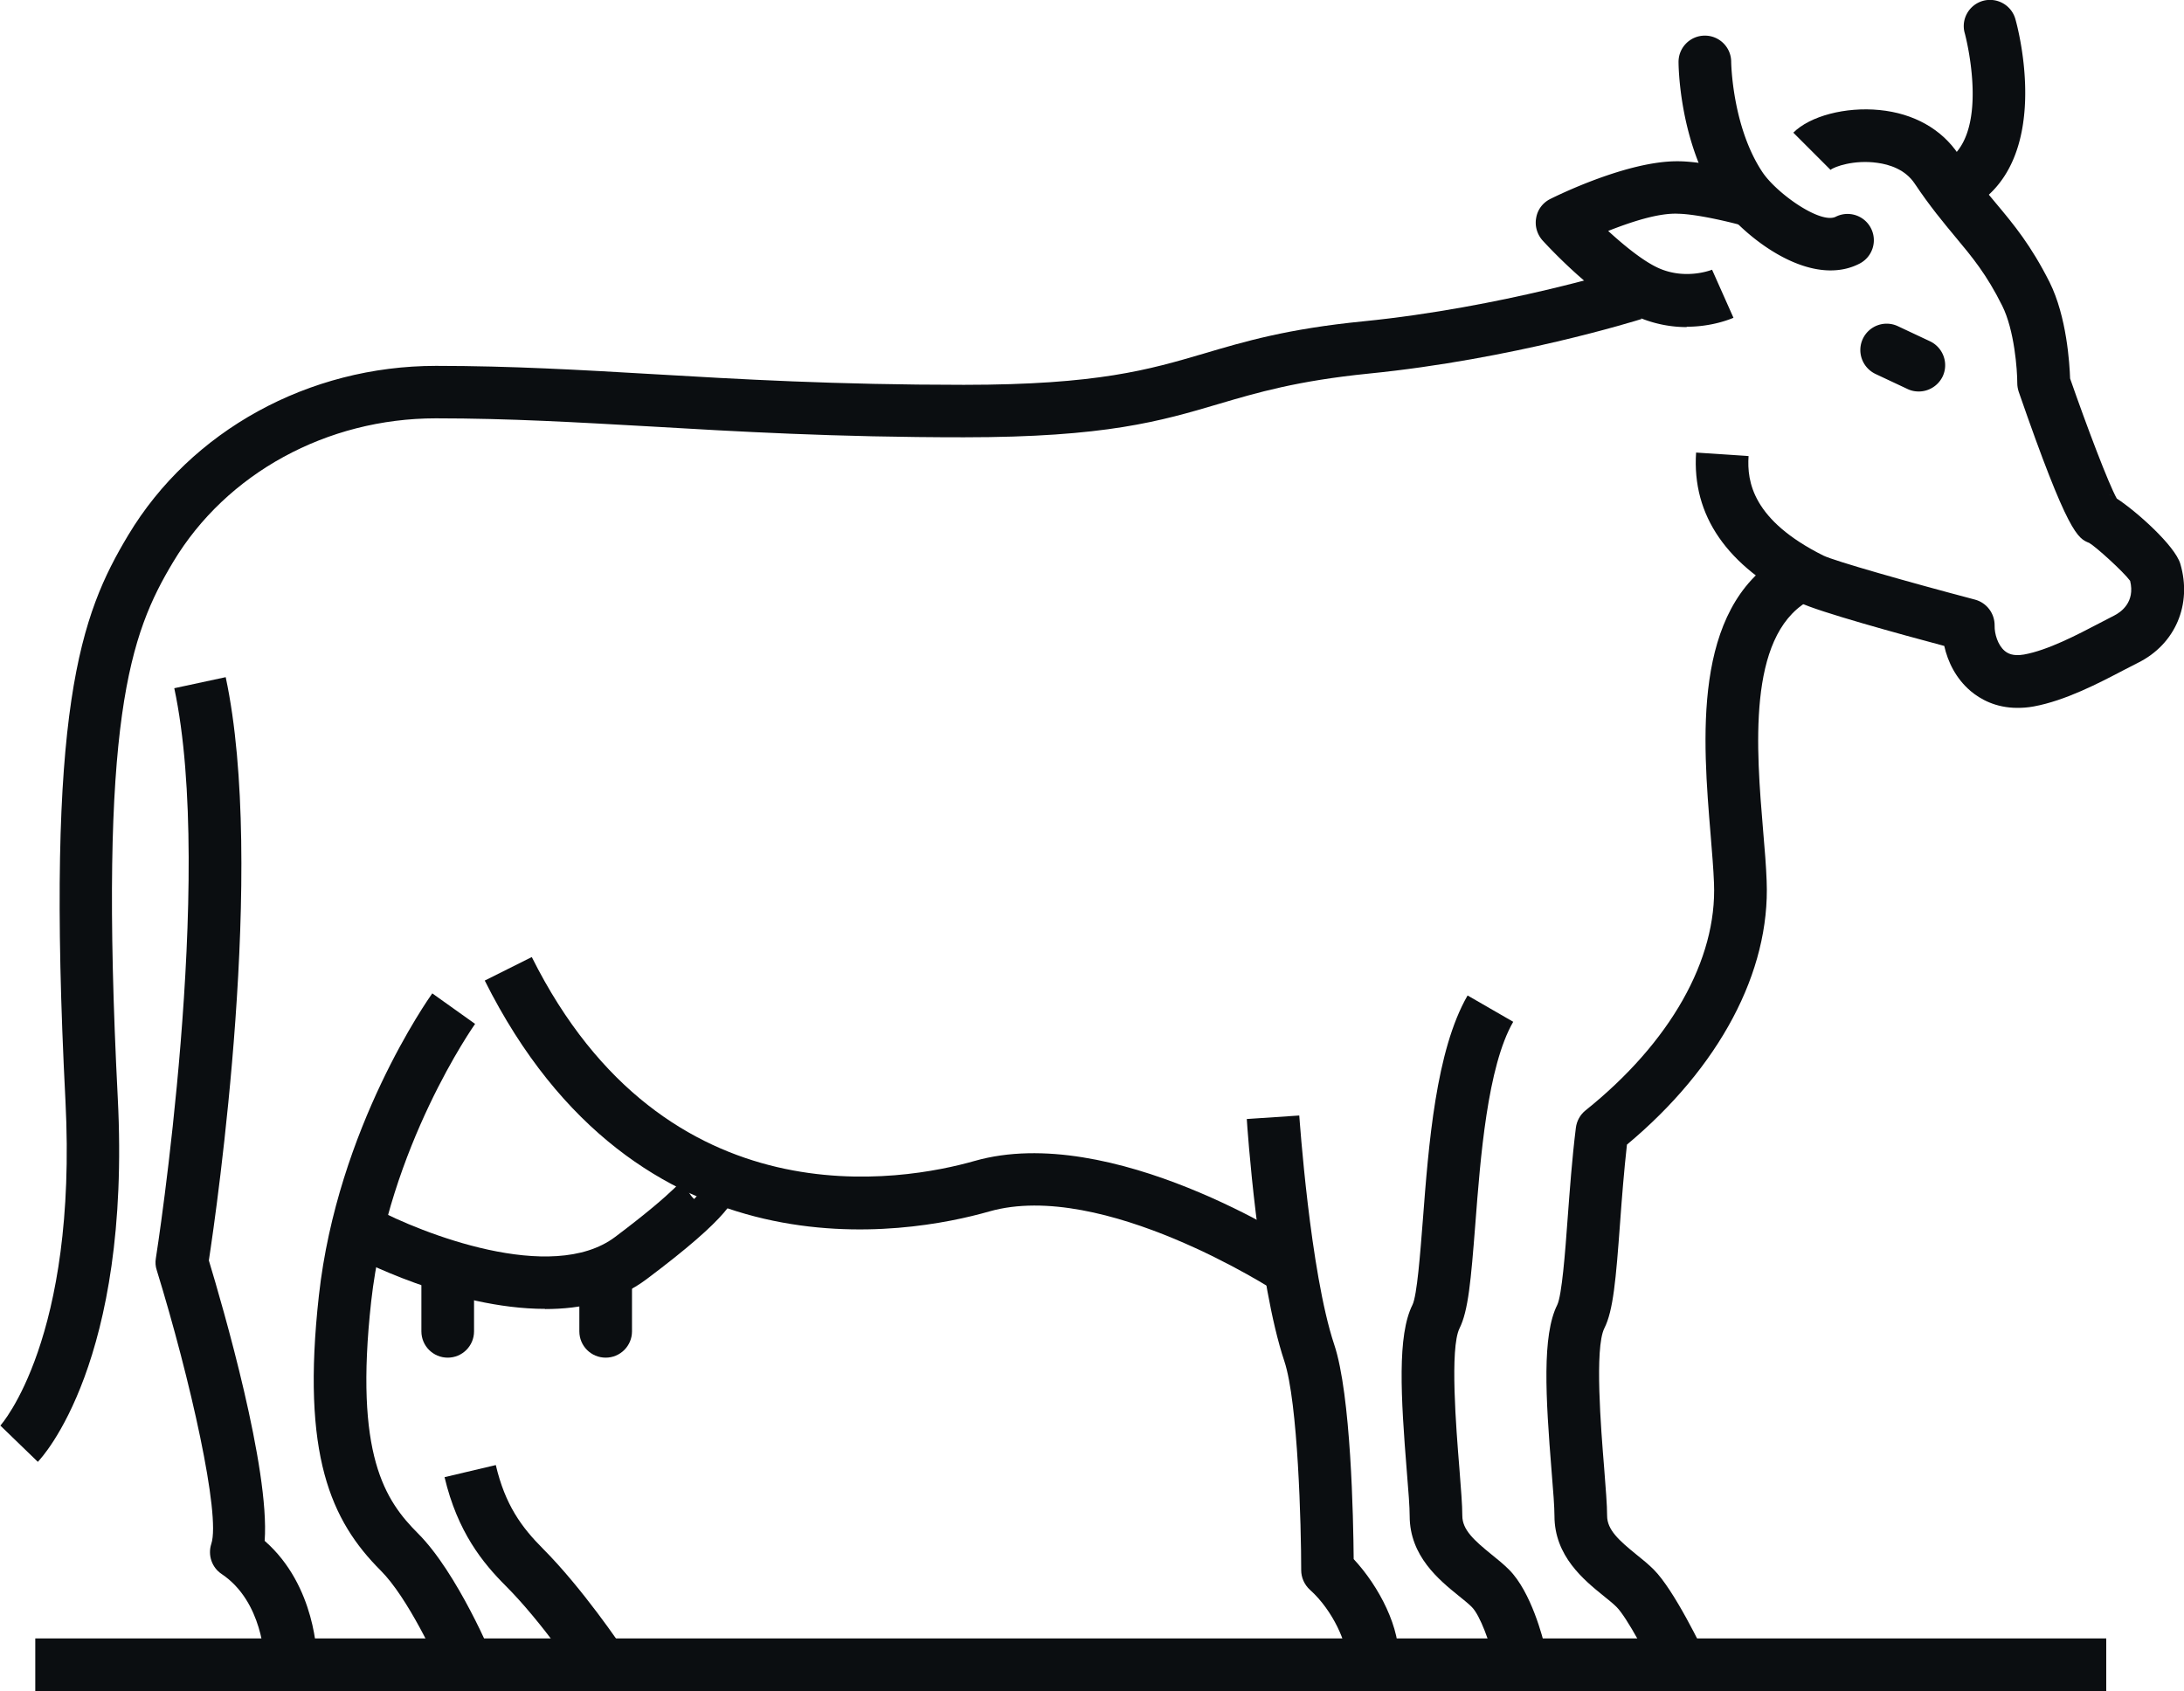 <svg id="Icons" xmlns="http://www.w3.org/2000/svg" viewBox="0 0 124.44 96.37"><defs><style>.cls-1{fill:#0b0e11}</style></defs><path class="cls-1" d="M2.01 93.37h118v3h-118z"/><path class="cls-1" d="M15.06 94.6h3c0-.18-.04-4.22-2.98-6.79.3-4.13-2.38-13.33-3.18-15.98.45-2.94 3.26-22.49.96-33.24l-2.93.63c2.32 10.85-1.01 32.27-1.05 32.49-.04.23-.02.46.05.67 1.92 6.23 3.65 13.97 3.11 15.6-.21.64.03 1.35.59 1.72 2.36 1.58 2.43 4.86 2.43 4.9Z"/><path class="cls-1" d="M2.16 83.3c.22-.22 5.32-5.68 4.55-20.73-1.1-21.59.69-26.44 3.16-30.55 3.03-5.05 8.76-8.18 14.96-8.18 4.21 0 8.08.23 12.18.46 4.95.29 10.55.62 17.91.62 8.08 0 11.21-.92 14.52-1.9 2.2-.65 4.48-1.32 8.55-1.73 8.21-.82 15.25-3.02 15.54-3.11l-.9-2.86c-.07.02-7.05 2.2-14.94 2.99-4.35.43-6.77 1.15-9.1 1.84-3.1.91-6.03 1.78-13.67 1.78-7.27 0-12.83-.32-17.73-.61-4.14-.24-8.05-.47-12.35-.47-7.25 0-13.96 3.69-17.53 9.64-2.73 4.55-4.73 9.82-3.58 32.25C4.42 76.29.07 81.19.02 81.24l2.16 2.09Z"/><path class="cls-1" d="m25.39 95.81 2.77-1.14c-.08-.21-2.09-5.03-4.34-7.28-1.88-1.88-3.64-4.46-2.67-13.23.98-8.8 5.87-15.74 5.92-15.81l-2.44-1.74c-.22.31-5.4 7.65-6.46 17.22-1.01 9.08.68 12.83 3.53 15.68 1.52 1.52 3.18 5.07 3.69 6.3Z"/><path class="cls-1" d="m33 95.62 2.5-1.66c-.09-.14-2.3-3.43-4.56-5.7-1.23-1.23-2.16-2.51-2.69-4.77l-2.92.69c.74 3.13 2.18 4.89 3.49 6.2 2.06 2.06 4.17 5.21 4.19 5.24ZM31.06 74.6c2.08 0 4.12-.45 5.79-1.71 4.76-3.57 5.2-4.67 5.24-5.49.02-.44-.17-.96-.49-1.26l-2.05 2.19c-.55-.51-.51-1.2-.37-1.46-.05.09-.58.95-4.13 3.62-3.63 2.73-11.1-.25-13.67-1.62l-1.42 2.64c.32.17 5.83 3.08 11.1 3.08Z"/><path class="cls-1" d="m72.7 73.61 1.65-2.51c-.45-.29-11.03-7.16-18.82-4.94-3.99 1.14-17.59 3.67-25.23-11.62l-2.68 1.34c8.68 17.35 24.19 14.46 28.74 13.16 6.47-1.85 16.25 4.5 16.35 4.56ZM85.12 94.58l2.92-.68c-.12-.52-.79-3.18-2.06-4.45-.3-.3-.64-.58-.98-.85-1.01-.82-1.68-1.42-1.68-2.22 0-.62-.08-1.56-.17-2.74-.18-2.21-.55-6.81.01-7.94.5-1 .65-2.72.9-5.93.29-3.79.69-8.99 2.16-11.54l-2.6-1.5c-1.81 3.14-2.22 8.5-2.55 12.81-.15 1.91-.33 4.29-.59 4.82-.87 1.74-.67 5.19-.32 9.53.09 1.07.16 2 .16 2.5 0 2.29 1.68 3.65 2.79 4.55.27.22.54.43.75.64.49.49 1.04 2.09 1.26 3.01Z"/><path class="cls-1" d="M79.68 94.72c.16-1.89-1.11-4.33-2.55-5.87-.02-2.28-.15-9.37-1.11-12.23-1.38-4.15-1.98-12.96-1.99-13.05l-2.99.2c.02.38.63 9.28 2.14 13.8.78 2.35.96 9.4.96 11.91 0 .42.18.83.5 1.12 1.34 1.2 2.13 3.13 2.07 3.87l2.99.25ZM94.59 95.88l2.71-1.28c-.31-.66-1.91-3.99-3.07-5.15-.3-.3-.64-.58-.98-.85-1.01-.82-1.68-1.42-1.68-2.22 0-.62-.08-1.56-.17-2.74-.18-2.21-.55-6.81.01-7.94.51-1.01.66-2.76.9-6.03.1-1.38.22-2.92.39-4.44 5.27-4.4 8.17-9.85 7.96-15.02-.03-.85-.11-1.82-.2-2.86-.39-4.64-.91-11.01 2.52-13.07l-1.54-2.57c-5.04 3.02-4.42 10.46-3.97 15.89.08 1 .16 1.92.19 2.73.18 4.36-2.49 9.08-7.32 12.95-.31.25-.5.6-.55.99-.22 1.77-.35 3.58-.47 5.18-.14 1.95-.33 4.37-.59 4.91-.87 1.74-.67 5.19-.32 9.53.09 1.07.16 2 .16 2.5 0 2.29 1.68 3.65 2.79 4.55.27.22.54.43.75.64.58.58 1.8 2.87 2.47 4.3ZM25.51 77.37c.83 0 1.5-.67 1.5-1.5v-3c0-.83-.67-1.5-1.5-1.5s-1.5.67-1.5 1.5v3c0 .83.67 1.5 1.5 1.5ZM34.51 77.37c.83 0 1.5-.67 1.5-1.5v-3c0-.83-.67-1.5-1.5-1.5s-1.5.67-1.5 1.5v3c0 .83.67 1.5 1.5 1.5Z"/><path class="cls-1" d="M112.27 39.37c-.83-.71-1.29-1.66-1.49-2.56-2.48-.66-7.21-1.96-8.23-2.47-4.16-2.08-6.15-4.96-5.91-8.55l2.99.2c-.1 1.47.24 3.66 4.26 5.67.63.31 4.89 1.52 8.64 2.51.67.18 1.13.79 1.12 1.49-.01.46.18 1.1.57 1.43.17.14.46.32 1.1.21 1.35-.24 3.05-1.13 4.29-1.78.31-.16.59-.31.85-.44.38-.19 1.21-.76.91-1.98-.39-.53-1.96-1.95-2.33-2.16-.65-.26-1.2-.48-4.02-8.62-.05-.16-.08-.32-.08-.49 0-.75-.16-3.01-.86-4.41-.89-1.79-1.71-2.77-2.66-3.91-.68-.82-1.45-1.74-2.32-3.04-.54-.82-1.46-1.1-2.13-1.19-1.33-.19-2.46.22-2.67.4l-2.12-2.12c.95-.95 2.97-1.48 4.91-1.29 1.95.19 3.55 1.09 4.51 2.54.78 1.17 1.47 1.99 2.13 2.78 1.03 1.23 1.99 2.39 3.05 4.49.98 1.97 1.14 4.64 1.17 5.49.97 2.78 2.19 6 2.66 6.84 1.11.72 3.31 2.68 3.62 3.72.68 2.31-.28 4.58-2.41 5.64-.24.12-.51.26-.8.41-1.41.74-3.34 1.75-5.15 2.08-.33.06-.63.08-.92.08-1.25 0-2.12-.5-2.67-.96Zm8.09-11.11c-.06-.04-.13-.07-.21-.1.06.02.13.06.21.1Z"/><path class="cls-1" d="M111.36 12.14c.23 0 .45-.05.67-.16 5.12-2.56 2.9-10.56 2.8-10.9-.23-.8-1.06-1.25-1.85-1.03-.8.23-1.26 1.06-1.03 1.85.02.06 1.59 5.97-1.26 7.39-.74.37-1.04 1.27-.67 2.01.26.53.79.83 1.34.83ZM104.3 15.41c.56 0 1.11-.11 1.64-.38a1.498 1.498 0 0 0-1.34-2.68c-.87.44-3.37-1.33-4.18-2.54-1.73-2.6-1.78-6.25-1.78-6.28 0-.83-.67-1.5-1.5-1.5s-1.5.67-1.5 1.5c0 .18.03 4.56 2.28 7.95.92 1.38 3.73 3.93 6.38 3.93Z"/><path class="cls-1" d="M96.11 18.62c1.45 0 2.49-.44 2.66-.51l-1.22-2.74s-1.39.57-2.9-.03c-.89-.35-2.06-1.3-3.02-2.18 1.3-.51 2.85-1.03 3.98-.98 1.06.02 2.89.46 3.51.63l.79-2.89c-.27-.07-2.64-.71-4.26-.73h-.1c-2.84 0-6.78 1.93-7.22 2.15-.42.21-.72.6-.8 1.07-.09.46.05.94.36 1.29.32.35 3.23 3.5 5.64 4.45.92.36 1.8.49 2.57.49ZM109.33 22.31c.56 0 1.1-.32 1.36-.86.35-.75.03-1.64-.72-2l-1.83-.86a1.5 1.5 0 0 0-2 .72c-.35.75-.03 1.64.72 2l1.83.86c.21.1.42.14.64.14Z"/></svg>